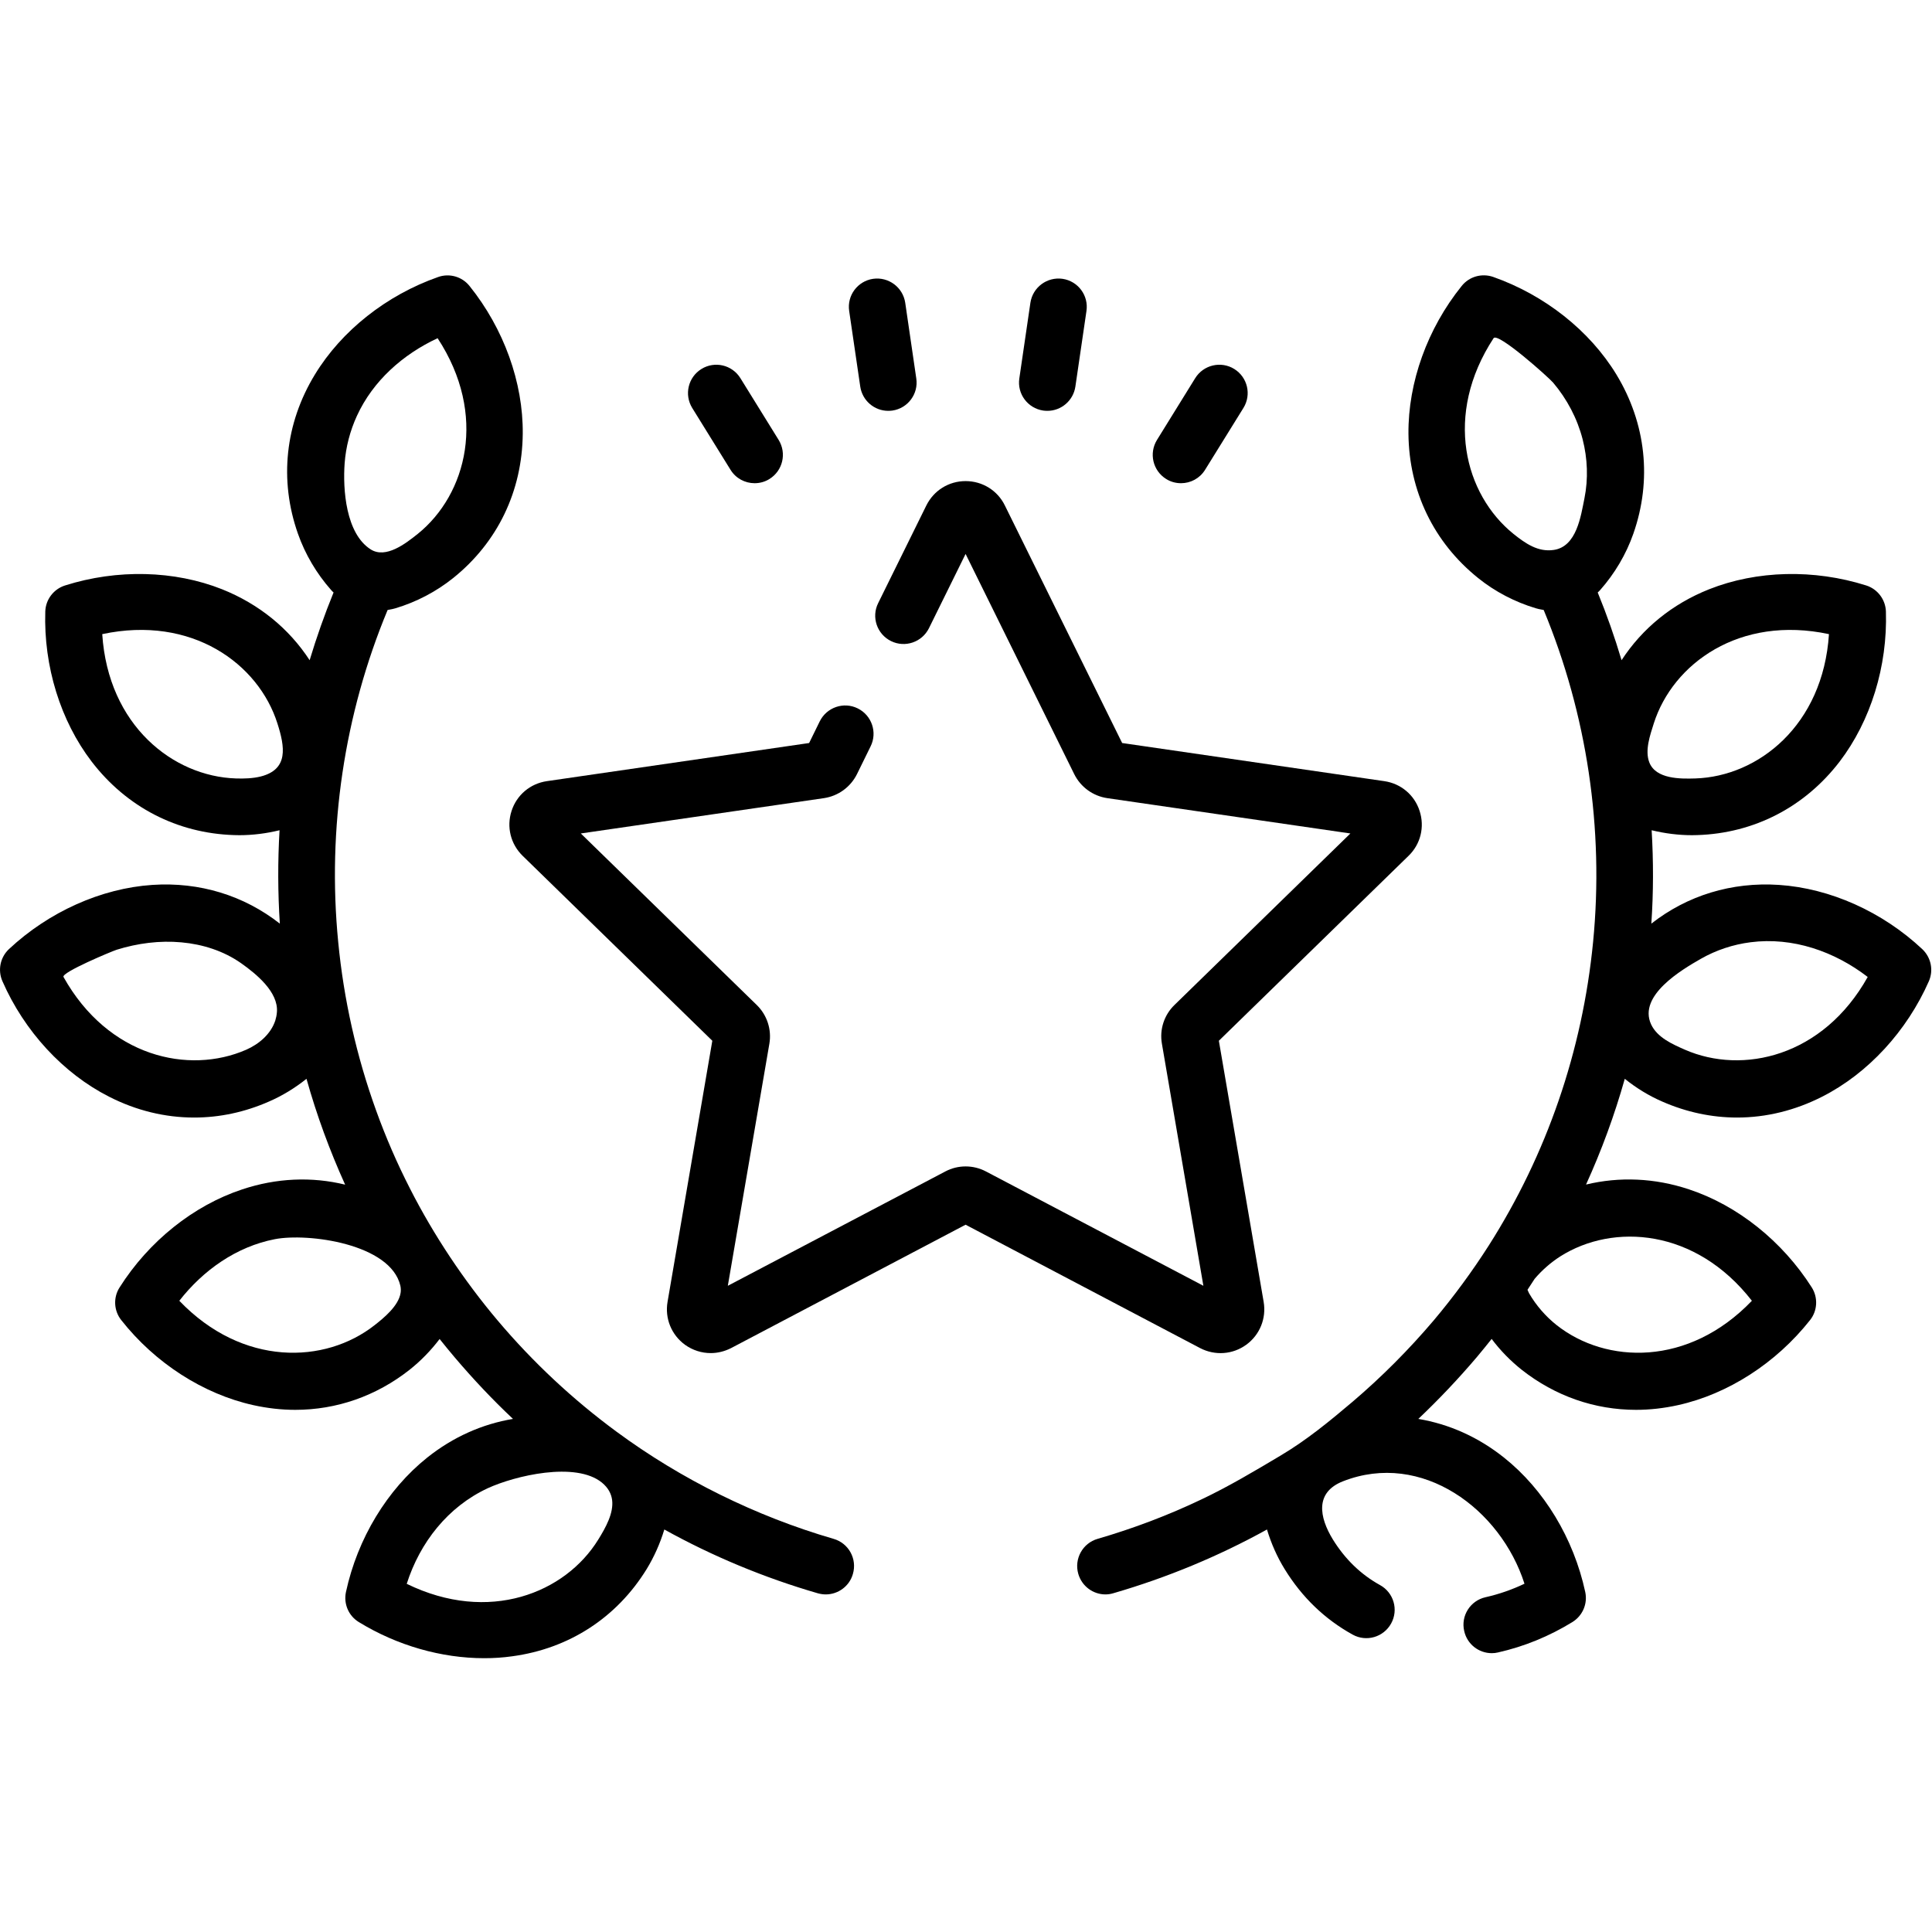 <?xml version="1.0" encoding="UTF-8"?>
<svg xmlns="http://www.w3.org/2000/svg" xmlns:xlink="http://www.w3.org/1999/xlink" width="75px" height="75px" viewBox="0 0 75 75" version="1.1">
<g id="surface1">
<path style=" stroke:none;fill-rule:nonzero;fill:rgb(0%,0%,0%);fill-opacity:1;" d="M 32.359 59.738 C 29.344 58.863 26.434 57.422 23.934 55.578 C 22.242 54.332 20.691 52.887 19.316 51.258 C 18.016 49.719 16.828 47.938 15.914 46.137 C 15.414 45.16 14.977 44.152 14.605 43.121 C 13.84 41.008 13.344 38.801 13.129 36.566 C 12.699 32.176 13.363 27.727 15.047 23.68 C 15.223 23.645 15.281 23.637 15.352 23.613 C 16.164 23.371 16.938 22.965 17.594 22.438 C 19.316 21.055 20.273 19.066 20.293 16.836 C 20.312 14.848 19.559 12.758 18.227 11.102 C 17.938 10.738 17.445 10.598 17.008 10.754 C 15.004 11.457 13.262 12.836 12.227 14.535 C 11.066 16.438 10.832 18.637 11.566 20.719 C 11.844 21.512 12.289 22.266 12.852 22.902 C 12.879 22.934 12.906 22.961 12.949 23 C 12.598 23.859 12.289 24.738 12.02 25.629 C 11.219 24.398 10.055 23.449 8.621 22.875 C 6.773 22.141 4.551 22.086 2.527 22.727 C 2.082 22.867 1.773 23.273 1.758 23.738 C 1.691 25.863 2.348 27.984 3.559 29.566 C 4.914 31.332 6.875 32.348 9.086 32.418 C 9.152 32.422 9.219 32.422 9.289 32.422 C 9.812 32.422 10.34 32.355 10.852 32.23 C 10.781 33.438 10.785 34.648 10.863 35.855 C 9.469 34.762 7.75 34.23 5.914 34.352 C 3.93 34.484 1.898 35.395 0.348 36.844 C 0.008 37.164 -0.094 37.66 0.094 38.09 C 0.945 40.035 2.453 41.668 4.227 42.57 C 5.289 43.113 6.41 43.383 7.539 43.383 C 8.52 43.383 9.5 43.176 10.441 42.762 C 10.957 42.539 11.449 42.238 11.898 41.879 C 12.293 43.289 12.797 44.66 13.398 45.988 C 12.105 45.672 10.738 45.727 9.402 46.172 C 7.512 46.797 5.777 48.184 4.641 49.98 C 4.391 50.371 4.418 50.883 4.707 51.246 C 6.02 52.914 7.891 54.117 9.832 54.547 C 10.379 54.668 10.922 54.73 11.461 54.73 C 13.062 54.73 14.598 54.199 15.898 53.176 C 16.332 52.832 16.727 52.426 17.066 51.98 C 17.254 52.215 17.441 52.445 17.637 52.676 C 18.355 53.523 19.113 54.328 19.914 55.082 C 18.719 55.281 17.586 55.785 16.586 56.582 C 15.031 57.824 13.879 59.723 13.43 61.801 C 13.332 62.258 13.531 62.727 13.93 62.969 C 15.414 63.879 17.137 64.371 18.797 64.371 C 19.164 64.371 19.523 64.348 19.883 64.297 C 22.09 64 23.941 62.797 25.102 60.914 C 25.391 60.441 25.625 59.918 25.789 59.375 C 27.664 60.414 29.66 61.246 31.75 61.852 C 31.852 61.879 31.953 61.895 32.055 61.895 C 32.531 61.895 32.973 61.582 33.109 61.102 C 33.281 60.516 32.945 59.906 32.359 59.738 Z M 13.379 17.984 C 13.426 17.348 13.59 16.723 13.855 16.145 C 14.48 14.781 15.645 13.754 16.988 13.129 C 18.938 16.102 18.113 19.199 16.215 20.727 C 15.746 21.102 14.977 21.699 14.391 21.328 C 13.422 20.711 13.305 18.996 13.379 17.984 Z M 10.75 39.289 C 10.742 39.402 10.719 39.512 10.688 39.613 C 10.516 40.141 10.055 40.531 9.559 40.75 C 7.324 41.727 4.199 41.027 2.465 37.926 C 2.367 37.754 4.336 36.93 4.535 36.867 C 5.34 36.617 6.199 36.504 7.043 36.582 C 7.867 36.656 8.68 36.914 9.359 37.391 C 9.945 37.805 10.812 38.508 10.75 39.289 Z M 10.129 30.141 C 9.82 30.219 9.473 30.23 9.156 30.219 C 6.719 30.141 4.199 28.16 3.969 24.617 C 7.445 23.875 10.035 25.762 10.77 28.086 C 11.059 28.992 11.207 29.863 10.129 30.141 Z M 15.551 50.191 C 15.473 50.691 14.91 51.156 14.539 51.445 C 12.621 52.953 9.418 53.059 6.961 50.496 C 7.887 49.309 9.176 48.395 10.668 48.105 C 11.957 47.855 15.164 48.281 15.543 49.914 C 15.562 50.008 15.566 50.098 15.551 50.191 Z M 23.227 59.762 C 21.949 61.84 18.98 63.043 15.789 61.484 C 16.301 59.879 17.387 58.492 18.934 57.773 C 19.984 57.289 22.348 56.723 23.367 57.555 C 23.613 57.758 23.73 57.988 23.762 58.227 C 23.828 58.738 23.512 59.301 23.227 59.762 Z M 23.227 59.762 "/>
<path style=" stroke:none;fill-rule:nonzero;fill:rgb(0%,0%,0%);fill-opacity:1;" d="M 48.379 52.203 C 48.906 51.82 49.164 51.18 49.055 50.539 L 47.316 40.402 L 54.68 33.223 C 55.148 32.77 55.312 32.102 55.109 31.48 C 54.91 30.859 54.383 30.418 53.738 30.324 L 43.562 28.844 L 39.008 19.621 C 38.723 19.039 38.137 18.676 37.484 18.676 C 36.832 18.676 36.25 19.039 35.961 19.621 L 34.09 23.414 C 33.82 23.957 34.043 24.617 34.59 24.887 C 35.133 25.156 35.793 24.93 36.062 24.387 L 37.484 21.504 L 41.703 30.055 C 41.953 30.555 42.43 30.902 42.984 30.984 L 52.422 32.355 L 45.594 39.012 C 45.191 39.402 45.008 39.965 45.105 40.516 L 46.715 49.914 L 38.277 45.477 C 37.781 45.215 37.188 45.215 36.695 45.477 L 28.254 49.914 L 29.867 40.516 C 29.961 39.965 29.777 39.402 29.375 39.012 L 22.547 32.355 L 31.984 30.984 C 32.539 30.902 33.016 30.555 33.266 30.055 L 33.797 28.973 C 34.066 28.43 33.844 27.77 33.297 27.5 C 32.754 27.23 32.094 27.457 31.824 28 L 31.41 28.844 L 21.23 30.324 C 20.586 30.418 20.059 30.859 19.859 31.48 C 19.656 32.102 19.824 32.77 20.289 33.223 L 27.652 40.402 L 25.914 50.539 C 25.805 51.18 26.062 51.816 26.59 52.203 C 26.891 52.418 27.238 52.527 27.59 52.527 C 27.859 52.527 28.129 52.461 28.383 52.332 L 37.484 47.543 L 46.586 52.332 C 47.164 52.633 47.852 52.586 48.379 52.203 Z M 48.379 52.203 "/>
<path style=" stroke:none;fill-rule:nonzero;fill:rgb(0%,0%,0%);fill-opacity:1;" d="M 33.395 15.008 C 33.477 15.555 33.945 15.949 34.48 15.949 C 34.535 15.949 34.59 15.945 34.645 15.938 C 35.246 15.848 35.66 15.289 35.57 14.691 L 35.141 11.754 C 35.051 11.152 34.492 10.738 33.891 10.824 C 33.289 10.914 32.875 11.473 32.965 12.074 Z M 33.395 15.008 "/>
<path style=" stroke:none;fill-rule:nonzero;fill:rgb(0%,0%,0%);fill-opacity:1;" d="M 28.359 18.238 C 28.566 18.574 28.926 18.758 29.293 18.758 C 29.492 18.758 29.691 18.707 29.871 18.594 C 30.387 18.273 30.547 17.598 30.227 17.078 L 28.742 14.68 C 28.422 14.164 27.746 14.004 27.23 14.324 C 26.711 14.645 26.555 15.32 26.871 15.836 Z M 28.359 18.238 "/>
<path style=" stroke:none;fill-rule:nonzero;fill:rgb(0%,0%,0%);fill-opacity:1;" d="M 40.496 15.938 C 40.551 15.945 40.605 15.949 40.66 15.949 C 41.195 15.949 41.664 15.555 41.746 15.008 L 42.176 12.074 C 42.266 11.473 41.852 10.914 41.25 10.824 C 40.648 10.738 40.09 11.152 40 11.754 L 39.57 14.691 C 39.48 15.289 39.895 15.848 40.496 15.938 Z M 40.496 15.938 "/>
<path style=" stroke:none;fill-rule:nonzero;fill:rgb(0%,0%,0%);fill-opacity:1;" d="M 45.27 18.594 C 45.449 18.707 45.648 18.758 45.848 18.758 C 46.215 18.758 46.574 18.574 46.781 18.238 L 48.27 15.836 C 48.59 15.32 48.43 14.645 47.914 14.324 C 47.398 14.004 46.719 14.164 46.398 14.68 L 44.914 17.078 C 44.594 17.598 44.754 18.273 45.27 18.594 Z M 45.27 18.594 "/>
<path style=" stroke:none;fill-rule:nonzero;fill:rgb(0%,0%,0%);fill-opacity:1;" d="M 74.621 36.844 C 73.07 35.391 71.043 34.484 69.059 34.352 C 67.223 34.23 65.5 34.762 64.105 35.855 C 64.188 34.645 64.188 33.434 64.117 32.23 C 64.633 32.355 65.16 32.422 65.684 32.422 C 65.75 32.422 65.82 32.422 65.887 32.418 C 68.094 32.348 70.059 31.332 71.414 29.566 C 72.621 27.984 73.277 25.863 73.211 23.738 C 73.195 23.273 72.887 22.867 72.445 22.727 C 70.418 22.086 68.199 22.141 66.348 22.875 C 64.914 23.445 63.75 24.398 62.949 25.629 C 62.684 24.738 62.375 23.859 62.023 23 C 62.066 22.961 62.094 22.934 62.121 22.902 C 62.684 22.266 63.129 21.512 63.406 20.719 C 64.137 18.637 63.902 16.438 62.746 14.535 C 61.711 12.836 59.969 11.457 57.965 10.75 C 57.523 10.598 57.035 10.734 56.742 11.102 C 55.41 12.754 54.66 14.848 54.676 16.836 C 54.695 19.062 55.656 21.055 57.379 22.438 C 58.031 22.965 58.809 23.371 59.621 23.613 C 59.691 23.637 59.75 23.645 59.926 23.68 C 61.605 27.727 62.273 32.176 61.844 36.566 C 61.43 40.801 60.043 44.816 57.793 48.352 C 57.16 49.344 56.43 50.34 55.656 51.258 C 54.691 52.395 53.637 53.453 52.504 54.418 C 51.605 55.18 50.715 55.91 49.707 56.508 C 48.711 57.102 47.695 57.707 46.648 58.203 C 45.348 58.824 43.992 59.336 42.609 59.738 C 42.027 59.906 41.691 60.516 41.859 61.098 C 42 61.582 42.438 61.895 42.914 61.895 C 43.016 61.895 43.121 61.879 43.223 61.848 C 45.309 61.242 47.305 60.414 49.184 59.375 C 49.348 59.918 49.578 60.441 49.871 60.914 C 50.543 62.008 51.43 62.859 52.512 63.457 C 53.043 63.75 53.711 63.555 54.004 63.023 C 54.297 62.492 54.105 61.824 53.57 61.531 C 52.828 61.121 52.215 60.527 51.742 59.762 C 51.211 58.895 51.039 57.934 52.133 57.504 C 55.199 56.301 58.258 58.59 59.18 61.48 C 58.695 61.711 58.188 61.887 57.668 62.004 C 57.074 62.137 56.703 62.727 56.84 63.316 C 56.953 63.828 57.406 64.176 57.91 64.176 C 57.992 64.176 58.07 64.168 58.152 64.148 C 59.172 63.918 60.141 63.52 61.039 62.969 C 61.438 62.723 61.637 62.258 61.539 61.801 C 61.09 59.723 59.941 57.82 58.383 56.582 C 57.383 55.785 56.25 55.281 55.059 55.082 C 55.855 54.328 56.617 53.523 57.336 52.676 C 57.527 52.445 57.719 52.215 57.906 51.977 C 58.242 52.426 58.641 52.832 59.074 53.176 C 60.375 54.199 61.91 54.73 63.512 54.73 C 64.047 54.73 64.594 54.668 65.141 54.547 C 67.082 54.117 68.949 52.914 70.266 51.246 C 70.555 50.883 70.582 50.371 70.332 49.977 C 69.191 48.184 67.457 46.797 65.57 46.172 C 64.234 45.727 62.867 45.672 61.57 45.984 C 62.172 44.66 62.676 43.289 63.074 41.879 C 63.52 42.238 64.012 42.539 64.527 42.762 C 65.469 43.176 66.453 43.383 67.434 43.383 C 68.559 43.383 69.684 43.109 70.742 42.57 C 72.516 41.668 74.023 40.031 74.879 38.09 C 75.066 37.66 74.961 37.164 74.621 36.844 Z M 61.508 19.344 C 61.367 20.039 61.207 21.215 60.32 21.348 C 59.703 21.441 59.215 21.094 58.754 20.727 C 56.855 19.195 56.035 16.102 57.98 13.129 C 58.145 12.883 60.121 14.652 60.293 14.855 C 60.832 15.492 61.23 16.246 61.438 17.055 C 61.629 17.801 61.66 18.59 61.508 19.344 Z M 68.008 50.496 C 65.551 53.059 62.348 52.953 60.434 51.445 C 60.008 51.109 59.633 50.68 59.355 50.199 C 59.34 50.168 59.32 50.121 59.297 50.07 C 59.391 49.93 59.484 49.785 59.574 49.645 C 59.863 49.305 60.203 49.008 60.57 48.773 C 62.629 47.469 65.828 47.691 68.008 50.496 Z M 64.199 28.086 C 64.938 25.762 67.527 23.875 71 24.617 C 70.77 28.16 68.25 30.141 65.816 30.219 C 65.227 30.238 64.281 30.246 64.027 29.598 C 63.844 29.133 64.059 28.531 64.199 28.086 Z M 65.41 40.75 C 64.922 40.535 64.332 40.277 64.094 39.762 C 63.582 38.645 65.293 37.641 66.023 37.223 C 66.617 36.883 67.281 36.664 67.957 36.578 C 69.594 36.367 71.215 36.934 72.504 37.926 C 70.77 41.027 67.645 41.727 65.41 40.75 Z M 65.41 40.75 "/>
</g>
</svg>
